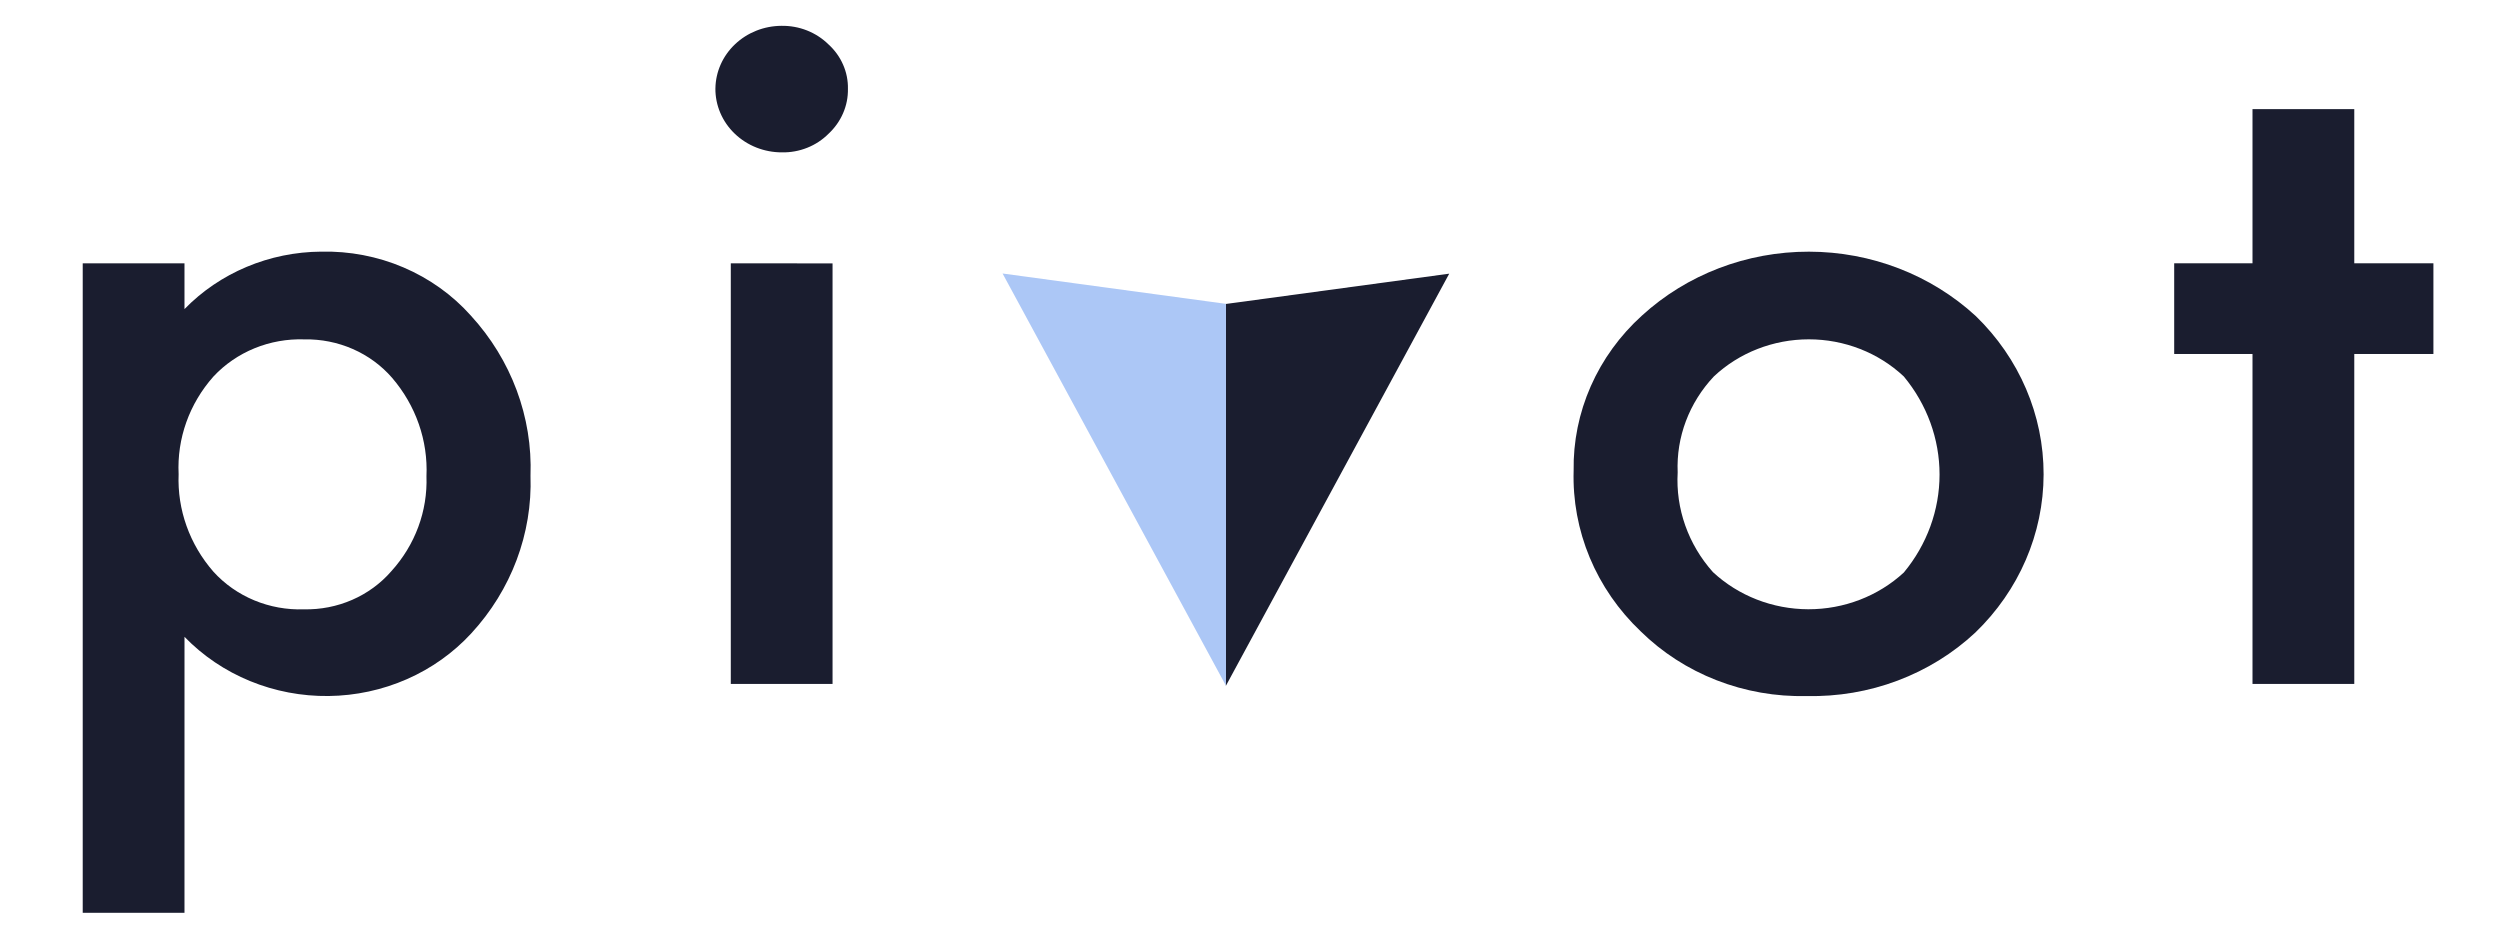 <?xml version="1.0" encoding="utf-8"?><svg width="145" height="55" viewBox="0 0 145 55" fill="none" xmlns="http://www.w3.org/2000/svg">
<g clip-path="url(#clip0_1_12004)">
<mask id="mask0_1_12004" style="mask-type:luminance" maskUnits="userSpaceOnUse" x="0" y="0" width="145" height="55">
<path d="M145 0H0V55H145V0Z" fill="white"/>
</mask>
<g mask="url(#mask0_1_12004)">
<path d="M10.7 52.944H4.798V15.272H10.7V17.927C11.713 16.886 12.939 16.053 14.301 15.48C15.663 14.907 17.134 14.606 18.622 14.595C20.267 14.557 21.901 14.869 23.403 15.511C24.905 16.152 26.239 17.105 27.306 18.301C29.657 20.865 30.895 24.189 30.769 27.595C30.884 30.948 29.655 34.218 27.332 36.737C26.297 37.861 25.026 38.766 23.602 39.391C22.177 40.017 20.631 40.35 19.063 40.369C17.496 40.388 15.941 40.092 14.501 39.501C13.06 38.91 11.766 38.036 10.701 36.937L10.7 52.944ZM24.735 27.625C24.83 25.552 24.119 23.518 22.741 21.913C22.123 21.2 21.345 20.629 20.463 20.243C19.582 19.857 18.621 19.666 17.652 19.684C16.662 19.651 15.675 19.827 14.764 20.199C13.853 20.572 13.039 21.131 12.38 21.838C10.981 23.413 10.259 25.436 10.36 27.499C10.277 29.559 10.996 31.576 12.38 33.16C13.028 33.875 13.836 34.441 14.744 34.819C15.652 35.196 16.637 35.375 17.626 35.341C18.59 35.362 19.546 35.174 20.423 34.793C21.3 34.411 22.076 33.845 22.691 33.137C24.078 31.611 24.808 29.64 24.735 27.621V27.625Z" fill="#1A1D2F"/>
<path d="M41.494 5.129C41.507 4.166 41.915 3.245 42.632 2.566C43.348 1.887 44.315 1.503 45.324 1.498C45.832 1.49 46.336 1.581 46.805 1.766C47.274 1.952 47.699 2.227 48.052 2.575C48.417 2.907 48.706 3.307 48.9 3.752C49.095 4.196 49.19 4.674 49.18 5.155C49.188 5.64 49.093 6.121 48.898 6.569C48.704 7.017 48.416 7.422 48.052 7.76C47.705 8.109 47.285 8.385 46.82 8.57C46.354 8.756 45.854 8.847 45.35 8.837C44.841 8.838 44.337 8.742 43.867 8.556C43.397 8.369 42.971 8.096 42.612 7.751C42.254 7.407 41.97 6.998 41.778 6.548C41.586 6.098 41.489 5.616 41.493 5.13L41.494 5.129ZM48.288 15.276V39.67H42.386V15.274L48.288 15.276Z" fill="#1A1D2F"/>
<path d="M91.271 27.298C91.243 25.618 91.581 23.952 92.263 22.404C92.945 20.855 93.956 19.459 95.233 18.304C97.839 15.921 101.31 14.592 104.918 14.597C108.527 14.601 111.994 15.939 114.593 18.329C117.12 20.777 118.534 24.077 118.529 27.514C118.524 30.951 117.101 34.248 114.568 36.689C113.276 37.895 111.745 38.842 110.065 39.474C108.385 40.107 106.589 40.412 104.783 40.371C102.994 40.413 101.215 40.1 99.558 39.453C97.901 38.807 96.402 37.84 95.156 36.614C93.876 35.397 92.872 33.942 92.204 32.34C91.536 30.737 91.219 29.021 91.271 27.298ZM97.305 27.398C97.184 29.505 97.917 31.576 99.351 33.183C100.831 34.559 102.814 35.332 104.881 35.337C106.947 35.341 108.934 34.578 110.421 33.207C111.763 31.589 112.494 29.585 112.494 27.521C112.494 25.457 111.763 23.454 110.421 21.835C108.952 20.455 106.973 19.681 104.912 19.681C102.851 19.681 100.872 20.455 99.403 21.835C97.97 23.357 97.217 25.353 97.305 27.398Z" fill="#1A1D2F"/>
<path d="M136.548 20.531V39.668H130.645V20.531H126.103V15.271H130.645V6.329H136.548V15.271H141.138V20.531H136.548Z" fill="#1A1D2F"/>
<path d="M71.099 17.63L84.055 15.873L71.099 39.781V17.63Z" fill="#1A1D2F"/>
<path d="M71.105 17.623L58.149 15.863L71.106 39.771L71.105 17.623Z" fill="#ACC7F6"/>
</g>
</g>
<defs>
<clipPath id="clip0_1_12004">
<rect width="145" height="55" fill="white"/>
</clipPath>
</defs>
</svg>

